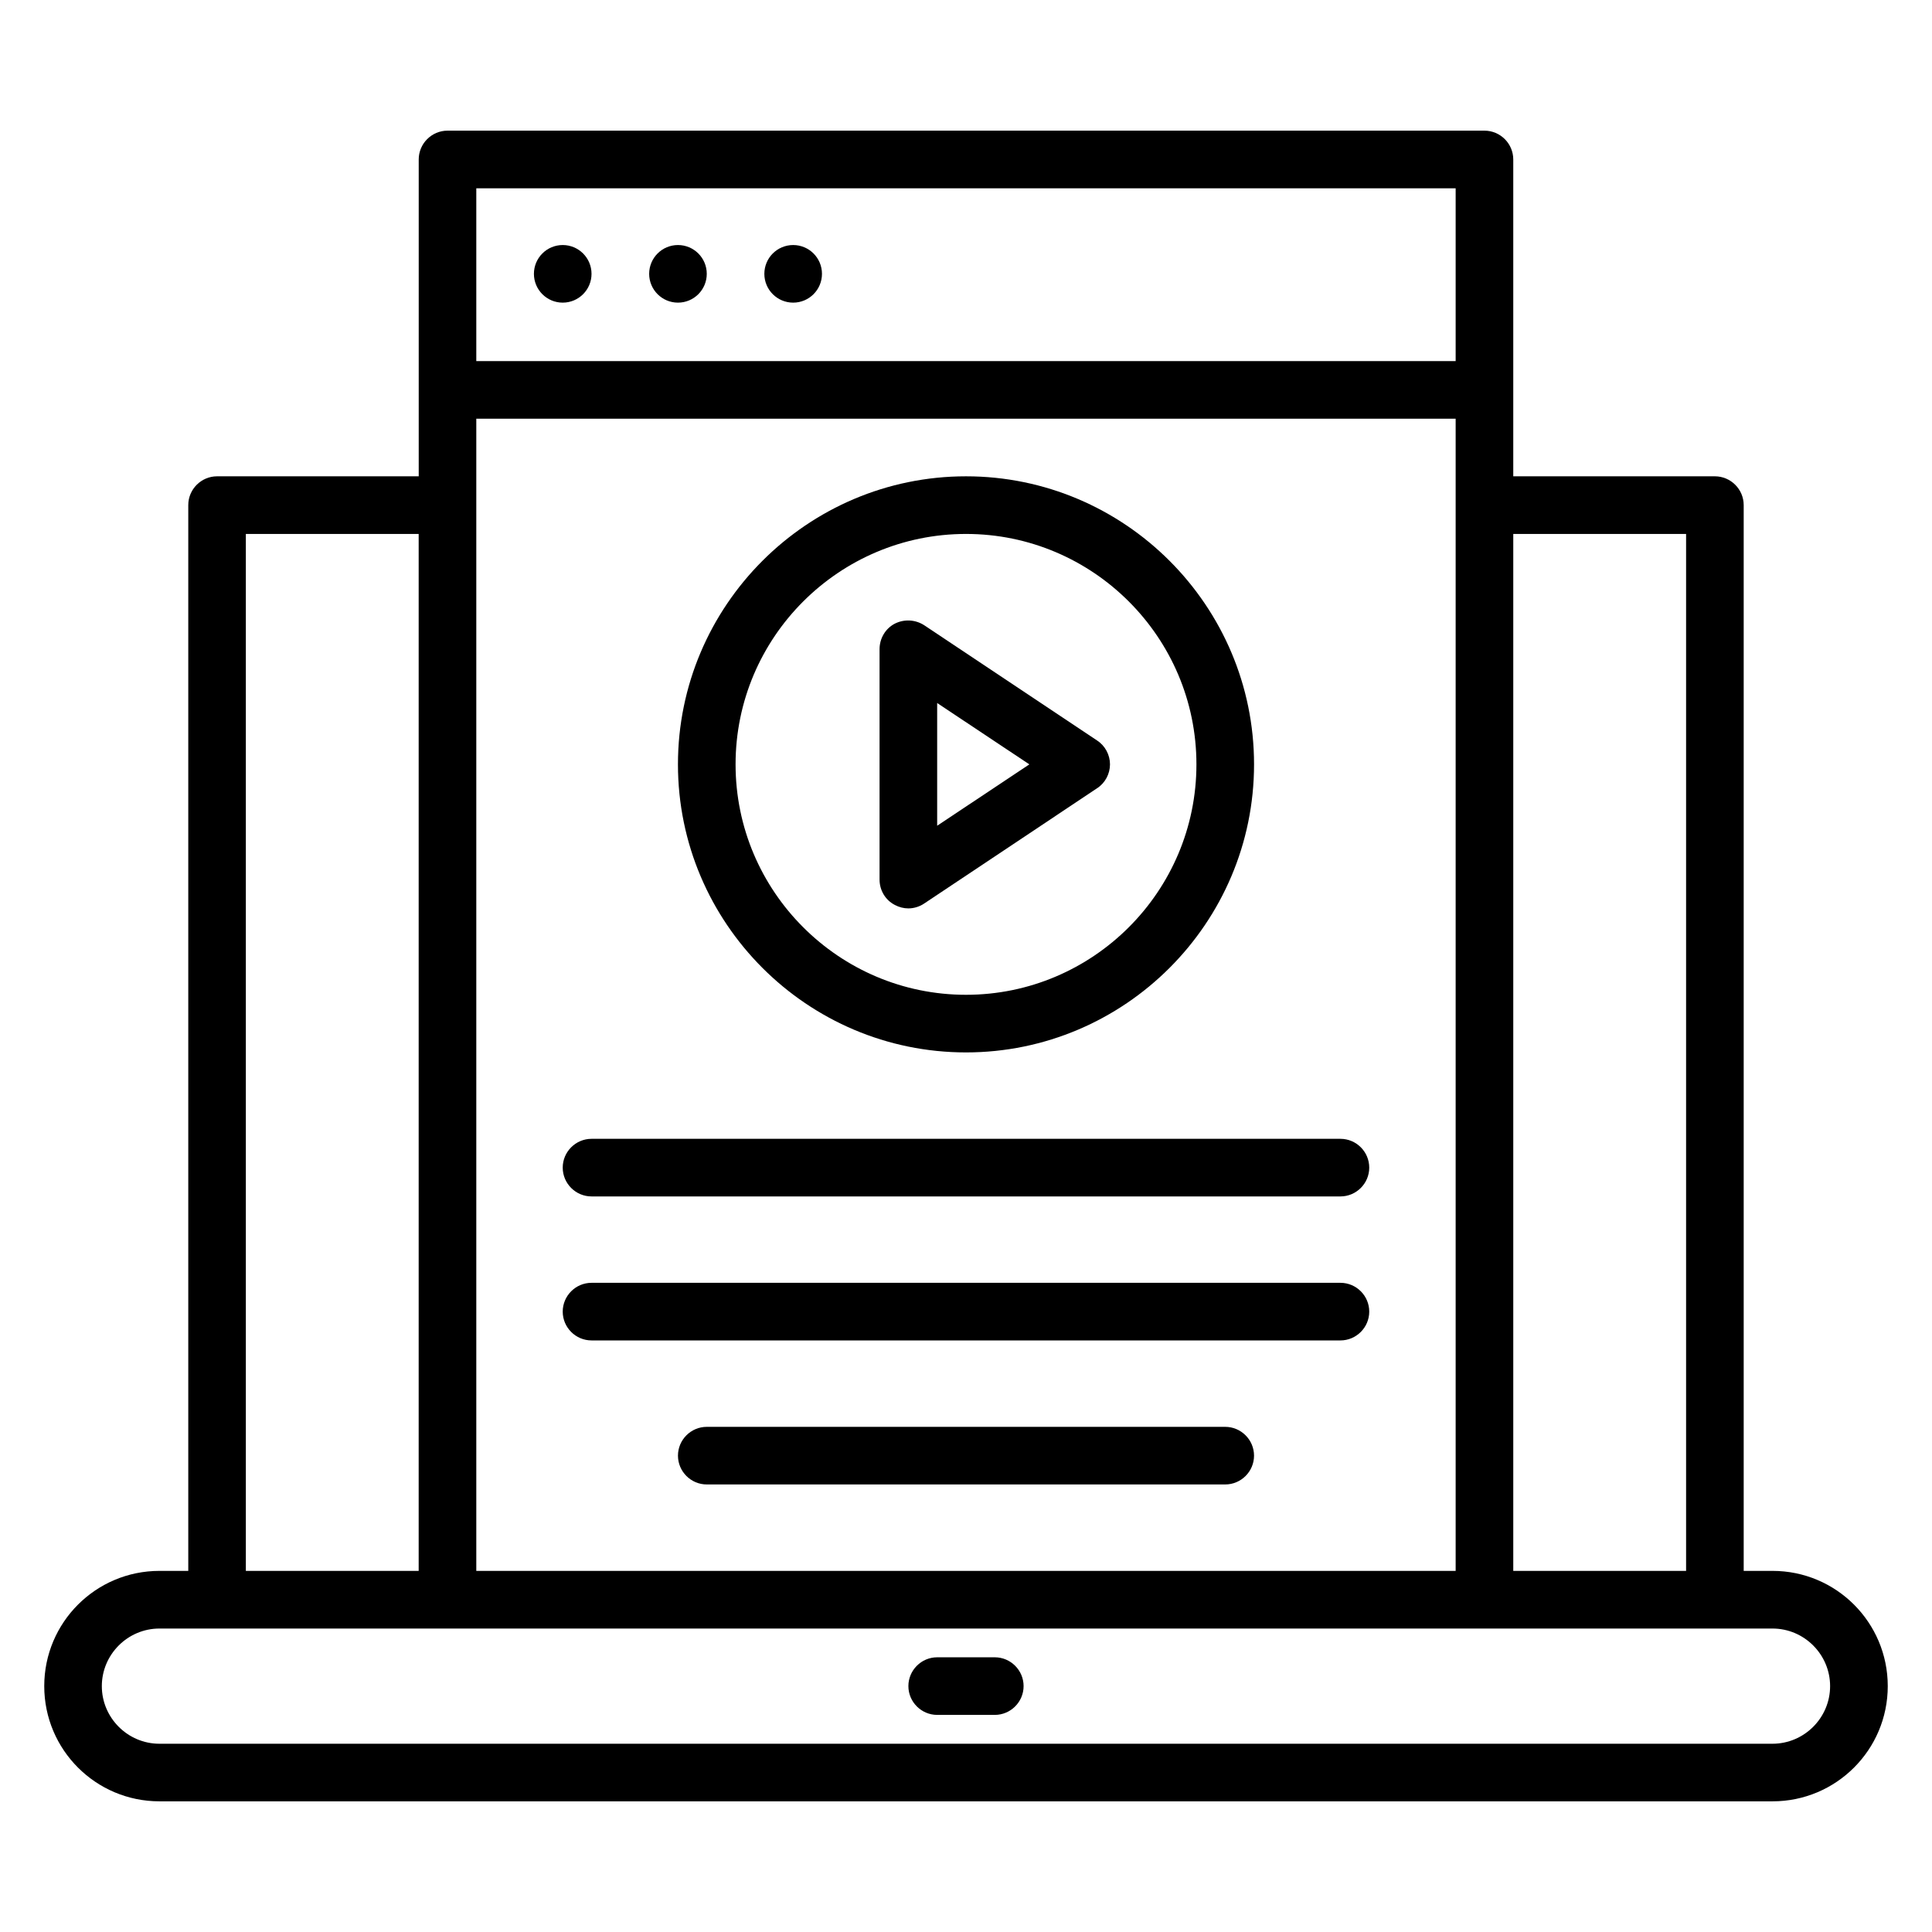 <?xml version="1.0" encoding="UTF-8"?>
<!-- The Best Svg Icon site in the world: iconSvg.co, Visit us! https://iconsvg.co -->
<svg fill="#000000" width="800px" height="800px" version="1.1" viewBox="144 144 512 512" xmlns="http://www.w3.org/2000/svg">
 <g>
  <path d="m613.73 560.3h-7.633v-282.44c0-4.199-3.434-7.633-7.633-7.633h-53.434v-83.969c0-4.199-3.434-7.633-7.633-7.633h-274.8c-4.199 0-7.633 3.434-7.633 7.633v83.969h-53.438c-4.199 0-7.633 3.434-7.633 7.633v282.44h-7.633c-16.871 0-30.535 13.664-30.535 30.535 0 16.871 13.664 30.535 30.535 30.535h427.48c16.871 0 30.535-13.664 30.535-30.535-0.004-16.871-13.668-30.535-30.539-30.535zm-22.898-274.8v274.8h-45.801v-274.8zm-320.61-30.535h259.54v305.34h-259.54zm0-61.066h259.54v45.801h-259.54zm-61.07 91.602h45.801v274.8h-45.801zm404.57 320.61h-427.47c-8.398 0-15.266-6.871-15.266-15.266 0-8.398 6.871-15.266 15.266-15.266h427.48c8.398 0 15.266 6.871 15.266 15.266 0 8.395-6.871 15.266-15.27 15.266z"/>
  <path d="m300.76 216.57c0 4.215-3.418 7.633-7.633 7.633s-7.633-3.418-7.633-7.633 3.418-7.633 7.633-7.633 7.633 3.418 7.633 7.633"/>
  <path d="m331.3 216.57c0 4.215-3.418 7.633-7.633 7.633-4.215 0-7.633-3.418-7.633-7.633s3.418-7.633 7.633-7.633c4.215 0 7.633 3.418 7.633 7.633"/>
  <path d="m361.83 216.57c0 4.215-3.418 7.633-7.633 7.633-4.219 0-7.637-3.418-7.637-7.633s3.418-7.633 7.637-7.633c4.215 0 7.633 3.418 7.633 7.633"/>
  <path d="m400 422.9c42.059 0 76.336-34.273 76.336-76.336 0-42.059-34.273-76.336-76.336-76.336-42.059 0-76.336 34.273-76.336 76.336s34.273 76.336 76.336 76.336zm0-137.4c33.664 0 61.066 27.402 61.066 61.066s-27.402 61.066-61.066 61.066-61.066-27.402-61.066-61.066c-0.004-33.66 27.402-61.066 61.066-61.066z"/>
  <path d="m381.14 383.82c1.145 0.609 2.367 0.914 3.586 0.914 1.449 0 2.977-0.457 4.199-1.297l45.801-30.535c2.137-1.371 3.434-3.816 3.434-6.336s-1.297-4.961-3.434-6.336l-45.801-30.535c-2.367-1.527-5.344-1.68-7.863-0.383-2.441 1.301-3.969 3.898-3.969 6.723v61.066c0 2.824 1.527 5.422 4.047 6.719zm11.219-53.512 24.43 16.258-24.43 16.262z"/>
  <path d="m499.23 445.8h-198.47c-4.199 0-7.633 3.434-7.633 7.633 0 4.199 3.434 7.633 7.633 7.633h198.47c4.199 0 7.633-3.434 7.633-7.633 0.004-4.199-3.43-7.633-7.629-7.633z"/>
  <path d="m499.23 483.96h-198.47c-4.199 0-7.633 3.434-7.633 7.633 0 4.199 3.434 7.633 7.633 7.633h198.47c4.199 0 7.633-3.434 7.633-7.633 0.004-4.195-3.43-7.633-7.629-7.633z"/>
  <path d="m468.7 522.13h-137.4c-4.199 0-7.633 3.434-7.633 7.633s3.434 7.633 7.633 7.633h137.4c4.199 0 7.633-3.434 7.633-7.633 0-4.195-3.434-7.633-7.633-7.633z"/>
  <path d="m407.63 583.2h-15.266c-4.199 0-7.633 3.434-7.633 7.633 0 4.199 3.434 7.633 7.633 7.633h15.266c4.199 0 7.633-3.434 7.633-7.633 0-4.199-3.434-7.633-7.633-7.633z"/>
 </g>
</svg>